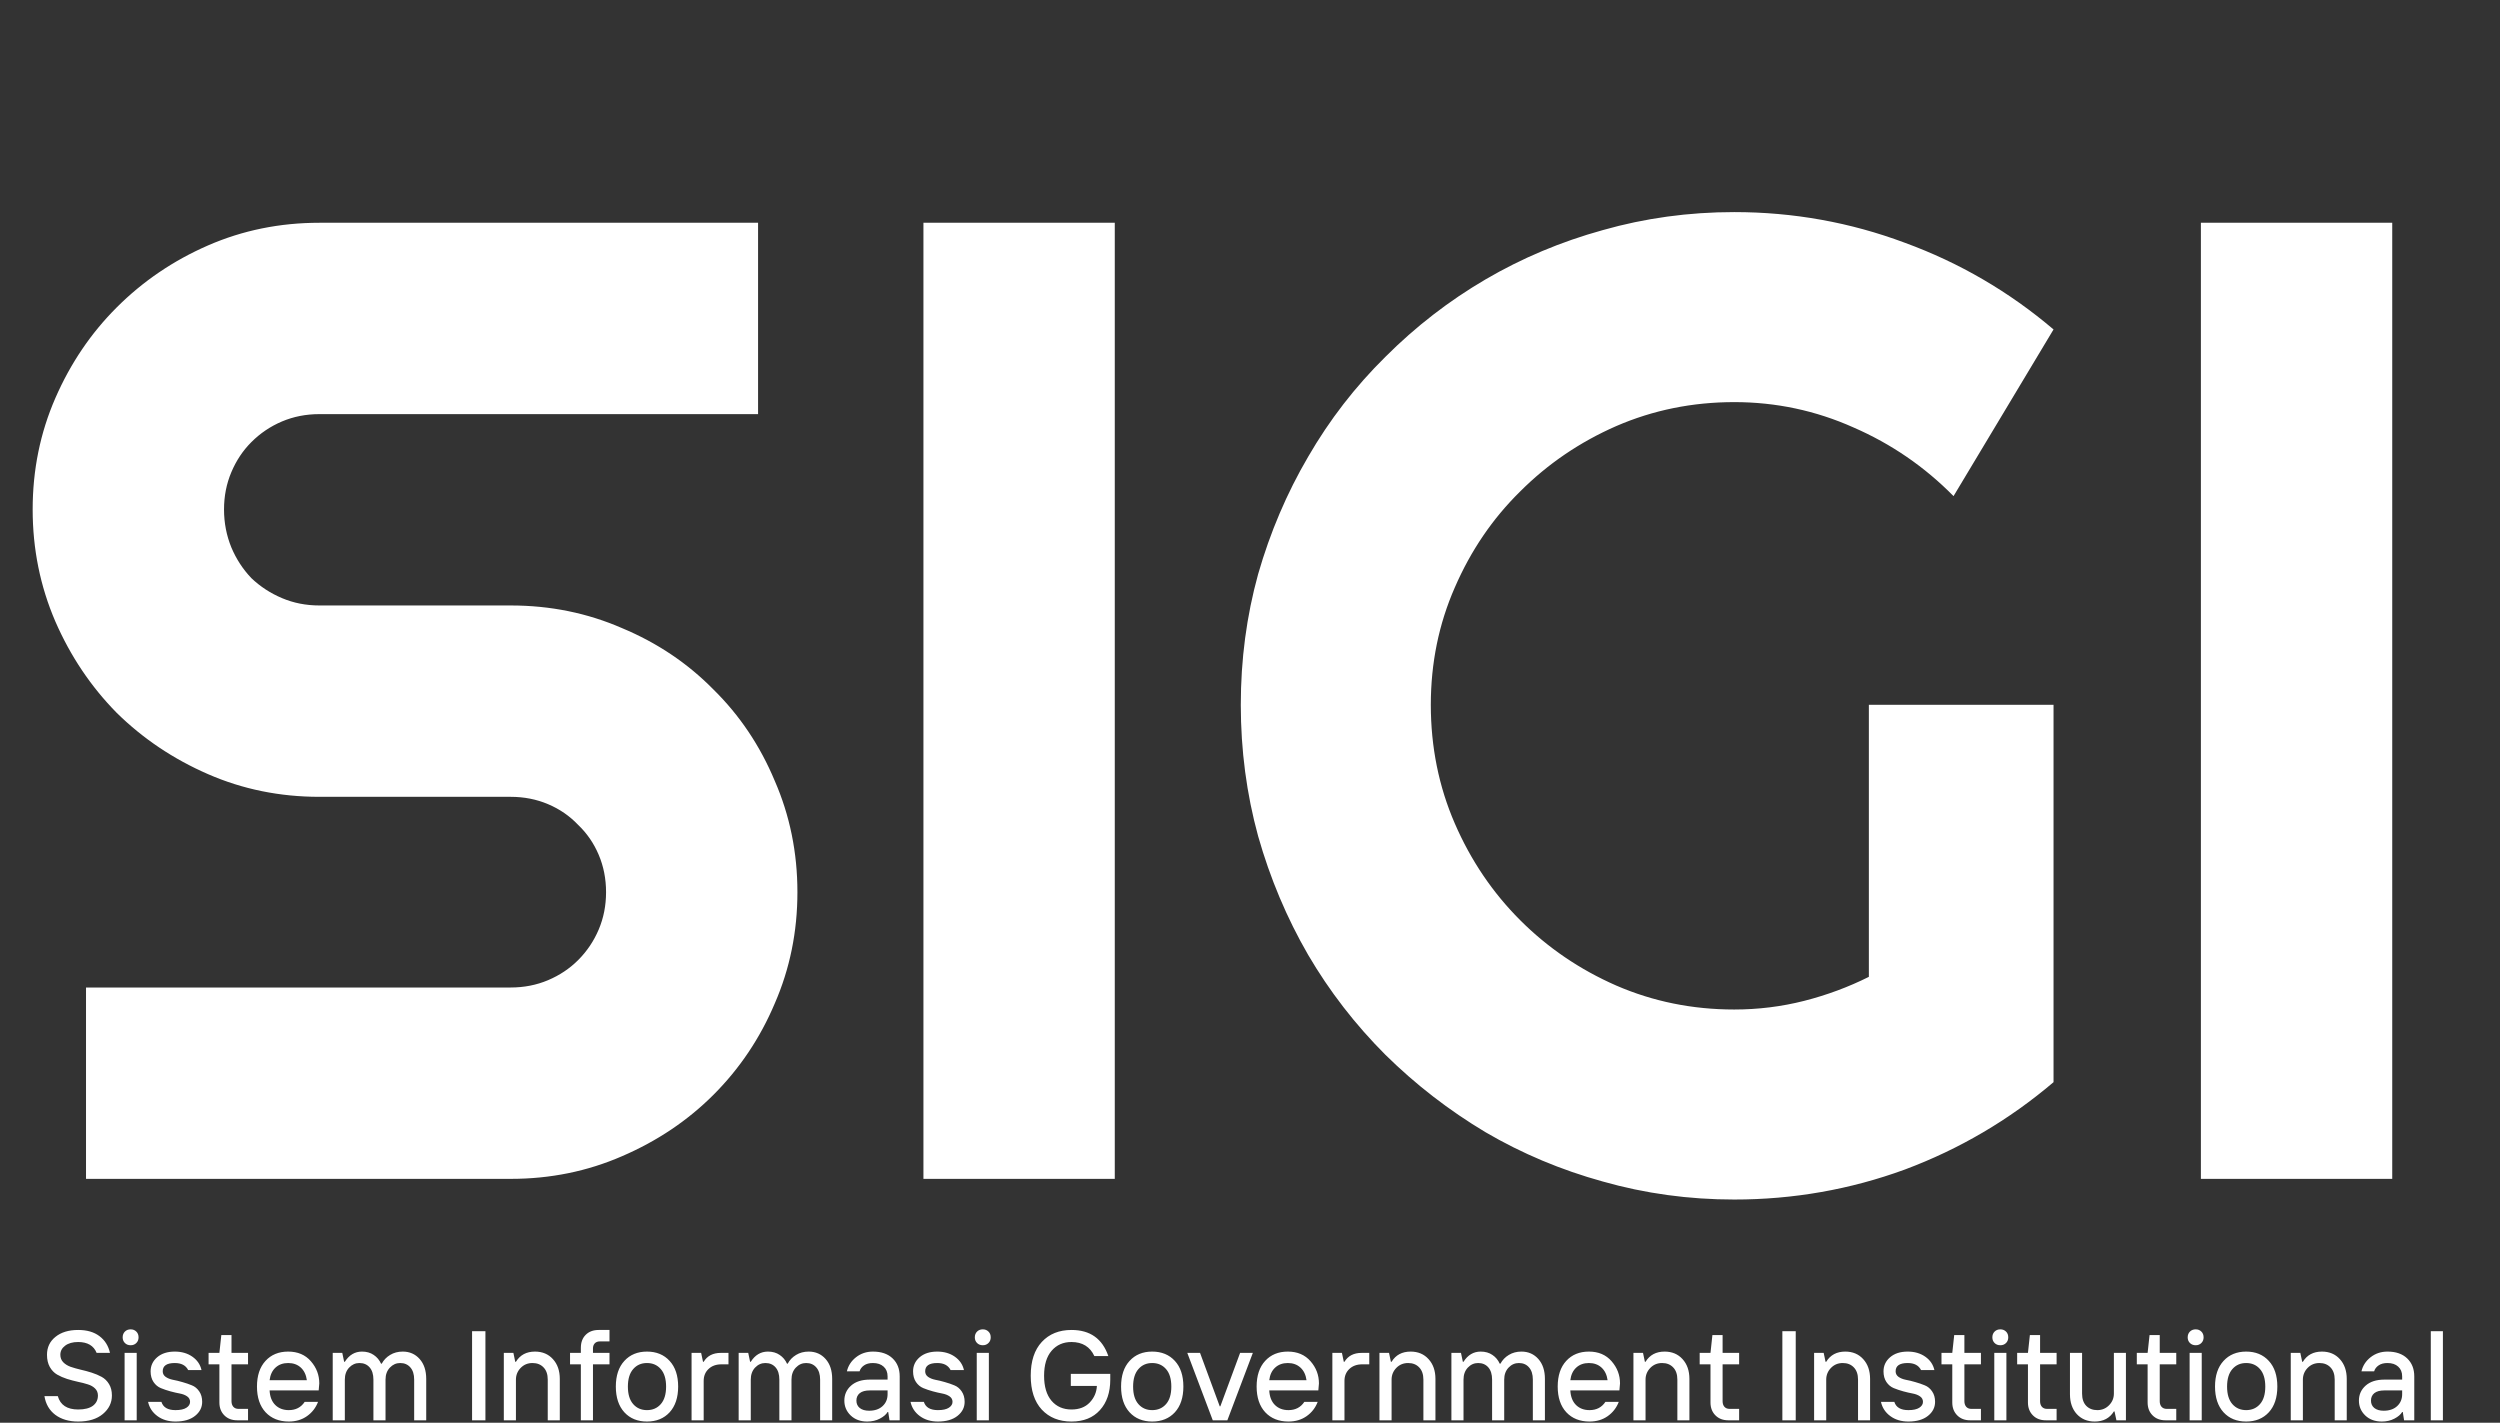 <svg width="123" height="70" viewBox="0 0 123 70" fill="none" xmlns="http://www.w3.org/2000/svg">
<rect x="0" y="0" width="123" height="70" fill="#333333" stroke="none"/>
<path d="M1.607 25.066C1.607 23.119 1.979 21.293 2.723 19.587C3.466 17.881 4.472 16.394 5.741 15.126C7.031 13.836 8.529 12.819 10.235 12.075C11.94 11.332 13.767 10.96 15.713 10.96H37.297V20.375H15.713C15.057 20.375 14.444 20.495 13.876 20.735C13.307 20.976 12.804 21.315 12.367 21.752C11.951 22.168 11.623 22.66 11.383 23.229C11.142 23.797 11.022 24.409 11.022 25.066C11.022 25.721 11.142 26.345 11.383 26.935C11.623 27.504 11.951 28.007 12.367 28.444C12.804 28.86 13.307 29.188 13.876 29.428C14.444 29.669 15.057 29.789 15.713 29.789H25.127C27.074 29.789 28.9 30.161 30.605 30.904C32.333 31.626 33.831 32.632 35.1 33.922C36.39 35.191 37.396 36.689 38.117 38.416C38.861 40.122 39.233 41.948 39.233 43.895C39.233 45.841 38.861 47.667 38.117 49.373C37.396 51.078 36.39 52.577 35.1 53.867C33.831 55.135 32.333 56.141 30.605 56.885C28.9 57.628 27.074 58 25.127 58H4.232V48.585H25.127C25.783 48.585 26.396 48.465 26.964 48.225C27.533 47.984 28.025 47.656 28.441 47.24C28.878 46.803 29.217 46.3 29.457 45.732C29.698 45.163 29.818 44.551 29.818 43.895C29.818 43.239 29.698 42.626 29.457 42.058C29.217 41.489 28.878 40.997 28.441 40.581C28.025 40.144 27.533 39.805 26.964 39.565C26.396 39.324 25.783 39.204 25.127 39.204H15.713C13.767 39.204 11.94 38.832 10.235 38.088C8.529 37.345 7.031 36.339 5.741 35.071C4.472 33.78 3.466 32.282 2.723 30.576C1.979 28.849 1.607 27.012 1.607 25.066ZM54.847 58H45.433V10.96H54.847V58ZM101.034 53.243C98.847 55.102 96.409 56.535 93.719 57.541C91.029 58.525 88.23 59.017 85.322 59.017C83.091 59.017 80.937 58.722 78.859 58.131C76.803 57.563 74.879 56.754 73.086 55.704C71.293 54.632 69.652 53.364 68.165 51.899C66.678 50.411 65.41 48.771 64.36 46.978C63.31 45.163 62.49 43.217 61.9 41.139C61.331 39.062 61.047 36.907 61.047 34.677C61.047 32.446 61.331 30.303 61.9 28.247C62.49 26.192 63.31 24.267 64.36 22.474C65.41 20.659 66.678 19.019 68.165 17.553C69.652 16.066 71.293 14.798 73.086 13.748C74.879 12.699 76.803 11.889 78.859 11.321C80.937 10.73 83.091 10.435 85.322 10.435C88.23 10.435 91.029 10.938 93.719 11.944C96.409 12.928 98.847 14.35 101.034 16.209L96.114 24.409C94.692 22.966 93.052 21.84 91.193 21.031C89.334 20.2 87.377 19.784 85.322 19.784C83.266 19.784 81.33 20.178 79.515 20.965C77.722 21.752 76.147 22.824 74.792 24.18C73.436 25.514 72.364 27.088 71.577 28.903C70.79 30.697 70.396 32.621 70.396 34.677C70.396 36.754 70.79 38.701 71.577 40.516C72.364 42.331 73.436 43.916 74.792 45.272C76.147 46.628 77.722 47.7 79.515 48.487C81.33 49.274 83.266 49.668 85.322 49.668C86.502 49.668 87.65 49.526 88.766 49.242C89.881 48.957 90.942 48.564 91.948 48.061V34.677H101.034V53.243ZM117.698 58H108.284V10.96H117.698V58Z" fill="white"/>
<path d="M3.846 69.94C3.392 69.94 3.017 69.83 2.721 69.61C2.428 69.388 2.25 69.081 2.186 68.69H2.844C2.968 69.128 3.302 69.347 3.846 69.347C4.164 69.347 4.406 69.286 4.571 69.164C4.736 69.039 4.818 68.871 4.818 68.659C4.818 68.521 4.771 68.406 4.678 68.314C4.586 68.222 4.466 68.154 4.317 68.109C4.17 68.062 4.008 68.02 3.831 67.984C3.654 67.945 3.476 67.898 3.299 67.843C3.122 67.786 2.959 67.715 2.81 67.629C2.663 67.544 2.543 67.418 2.449 67.253C2.358 67.088 2.312 66.888 2.312 66.654C2.312 66.291 2.45 65.998 2.728 65.774C3.007 65.547 3.38 65.434 3.846 65.434C4.276 65.434 4.625 65.535 4.892 65.737C5.159 65.937 5.332 66.212 5.411 66.562H4.754C4.611 66.208 4.309 66.029 3.846 66.027C3.575 66.027 3.361 66.088 3.204 66.208C3.047 66.326 2.969 66.475 2.969 66.654C2.969 66.801 3.016 66.923 3.11 67.021C3.205 67.119 3.327 67.194 3.473 67.247C3.622 67.298 3.787 67.345 3.969 67.388C4.15 67.428 4.33 67.477 4.51 67.534C4.689 67.591 4.853 67.661 5.002 67.742C5.15 67.824 5.272 67.942 5.365 68.097C5.459 68.25 5.506 68.437 5.506 68.659C5.506 69.018 5.357 69.322 5.06 69.57C4.764 69.817 4.36 69.94 3.846 69.94ZM6.13 69.879V66.562H6.726V69.879H6.13ZM6.429 66.186C6.313 66.186 6.218 66.15 6.145 66.076C6.072 66.003 6.035 65.91 6.035 65.798C6.035 65.682 6.072 65.587 6.145 65.514C6.218 65.441 6.313 65.404 6.429 65.404C6.541 65.404 6.634 65.441 6.707 65.514C6.781 65.585 6.817 65.68 6.817 65.798C6.817 65.91 6.781 66.003 6.707 66.076C6.634 66.15 6.541 66.186 6.429 66.186ZM8.633 69.94C8.283 69.94 7.986 69.85 7.744 69.671C7.501 69.492 7.348 69.258 7.285 68.971H7.942C8.026 69.242 8.256 69.378 8.633 69.378C8.872 69.378 9.051 69.339 9.171 69.261C9.291 69.184 9.351 69.087 9.351 68.971C9.351 68.859 9.304 68.769 9.208 68.702C9.112 68.635 8.992 68.588 8.847 68.561C8.704 68.535 8.55 68.499 8.382 68.454C8.215 68.408 8.059 68.355 7.915 68.296C7.77 68.236 7.65 68.137 7.554 67.996C7.458 67.853 7.41 67.678 7.41 67.47C7.41 67.195 7.517 66.965 7.731 66.779C7.947 66.592 8.237 66.498 8.599 66.498C8.938 66.498 9.226 66.582 9.465 66.749C9.703 66.916 9.853 67.135 9.914 67.406H9.257C9.141 67.176 8.921 67.061 8.599 67.061C8.202 67.061 8.004 67.197 8.006 67.47C8.006 67.582 8.054 67.673 8.15 67.742C8.246 67.809 8.365 67.857 8.508 67.886C8.652 67.912 8.808 67.95 8.975 67.999C9.143 68.046 9.297 68.099 9.44 68.158C9.585 68.215 9.705 68.314 9.801 68.454C9.899 68.595 9.947 68.767 9.947 68.971C9.947 69.246 9.83 69.476 9.596 69.662C9.364 69.847 9.043 69.94 8.633 69.94ZM11.671 69.879C11.409 69.879 11.197 69.797 11.036 69.634C10.875 69.471 10.794 69.26 10.794 69.002V67.125H10.262V66.562H10.794L10.889 65.685H11.39V66.562H12.203V67.125H11.39V68.941C11.39 69.053 11.42 69.143 11.479 69.213C11.54 69.282 11.625 69.317 11.733 69.317H12.203V69.879H11.671ZM14.209 69.94C13.734 69.94 13.354 69.788 13.068 69.485C12.785 69.179 12.643 68.757 12.643 68.219C12.643 67.681 12.783 67.26 13.062 66.957C13.341 66.651 13.713 66.498 14.178 66.498C14.649 66.498 15.022 66.657 15.297 66.975C15.572 67.291 15.709 67.654 15.709 68.063L15.679 68.409H13.264C13.28 68.718 13.374 68.958 13.545 69.127C13.716 69.294 13.938 69.378 14.209 69.378C14.551 69.378 14.812 69.242 14.991 68.971H15.648C15.536 69.263 15.355 69.497 15.104 69.674C14.854 69.851 14.555 69.94 14.209 69.94ZM13.264 67.907H15.098C15.061 67.64 14.961 67.433 14.799 67.284C14.636 67.135 14.429 67.061 14.178 67.061C13.927 67.061 13.72 67.135 13.557 67.284C13.395 67.433 13.297 67.64 13.264 67.907ZM16.37 69.879V66.562H16.84L16.932 66.999H16.966C17.178 66.665 17.459 66.498 17.809 66.498C18.036 66.498 18.228 66.553 18.387 66.663C18.548 66.771 18.668 66.915 18.748 67.094H18.781C18.877 66.915 19.015 66.771 19.194 66.663C19.373 66.553 19.58 66.498 19.815 66.498C20.153 66.498 20.43 66.619 20.646 66.862C20.862 67.104 20.97 67.431 20.97 67.843V69.879H20.377V67.877C20.377 67.618 20.314 67.417 20.188 67.275C20.063 67.132 19.897 67.061 19.689 67.061C19.494 67.061 19.325 67.136 19.182 67.287C19.039 67.438 18.968 67.634 18.968 67.877V69.879H18.372V67.877C18.372 67.618 18.31 67.417 18.185 67.275C18.061 67.132 17.894 67.061 17.684 67.061C17.488 67.061 17.319 67.136 17.177 67.287C17.036 67.438 16.966 67.634 16.966 67.877V69.879H16.37ZM23.226 69.879V65.496H23.883V69.879H23.226ZM24.788 69.879V66.562H25.259L25.35 66.999H25.384C25.588 66.665 25.901 66.498 26.322 66.498C26.685 66.498 26.979 66.621 27.203 66.868C27.429 67.115 27.542 67.44 27.542 67.843V69.879H26.949V67.877C26.949 67.618 26.88 67.417 26.741 67.275C26.605 67.132 26.423 67.061 26.197 67.061C25.967 67.061 25.773 67.141 25.616 67.302C25.461 67.463 25.384 67.655 25.384 67.877V69.879H24.788ZM28.578 69.879V67.125H28.046V66.562H28.578V66.312C28.578 66.045 28.658 65.832 28.817 65.673C28.976 65.514 29.189 65.434 29.456 65.434H29.987V65.997H29.517C29.409 65.997 29.324 66.028 29.263 66.092C29.204 66.155 29.174 66.238 29.174 66.342V66.562H29.987V67.125H29.174V69.879H28.578ZM32.946 69.485C32.667 69.788 32.295 69.94 31.831 69.94C31.368 69.94 30.997 69.788 30.718 69.485C30.439 69.179 30.299 68.757 30.299 68.219C30.299 67.681 30.439 67.26 30.718 66.957C30.997 66.651 31.368 66.498 31.831 66.498C32.295 66.498 32.667 66.651 32.946 66.957C33.225 67.26 33.365 67.681 33.365 68.219C33.365 68.757 33.225 69.179 32.946 69.485ZM31.152 69.081C31.325 69.279 31.551 69.378 31.831 69.378C32.112 69.378 32.339 69.279 32.512 69.081C32.685 68.883 32.772 68.597 32.772 68.222C32.772 67.845 32.685 67.558 32.512 67.36C32.339 67.16 32.112 67.061 31.831 67.061C31.551 67.061 31.325 67.16 31.152 67.36C30.979 67.558 30.892 67.845 30.892 68.222C30.892 68.597 30.979 68.883 31.152 69.081ZM34.025 69.879V66.562H34.496L34.588 66.999H34.621C34.797 66.708 35.078 66.562 35.465 66.562H35.841V67.125H35.496C35.233 67.125 35.021 67.201 34.86 67.354C34.701 67.505 34.621 67.7 34.621 67.938V69.879H34.025ZM36.342 69.879V66.562H36.813L36.905 66.999H36.938C37.15 66.665 37.431 66.498 37.782 66.498C38.008 66.498 38.201 66.553 38.36 66.663C38.521 66.771 38.641 66.915 38.721 67.094H38.754C38.85 66.915 38.987 66.771 39.167 66.663C39.346 66.553 39.553 66.498 39.787 66.498C40.126 66.498 40.403 66.619 40.619 66.862C40.835 67.104 40.943 67.431 40.943 67.843V69.879H40.35V67.877C40.35 67.618 40.286 67.417 40.16 67.275C40.036 67.132 39.87 67.061 39.662 67.061C39.466 67.061 39.297 67.136 39.154 67.287C39.012 67.438 38.941 67.634 38.941 67.877V69.879H38.344V67.877C38.344 67.618 38.282 67.417 38.158 67.275C38.034 67.132 37.867 67.061 37.657 67.061C37.461 67.061 37.292 67.136 37.149 67.287C37.009 67.438 36.938 67.634 36.938 67.877V69.879H36.342ZM42.761 69.408C43.037 69.408 43.257 69.333 43.422 69.182C43.587 69.029 43.669 68.834 43.669 68.595V68.409H42.792C42.576 68.409 42.412 68.454 42.3 68.543C42.19 68.633 42.135 68.755 42.135 68.91C42.135 69.063 42.19 69.184 42.3 69.274C42.412 69.363 42.566 69.408 42.761 69.408ZM42.667 69.94C42.333 69.94 42.062 69.84 41.854 69.641C41.646 69.441 41.542 69.197 41.542 68.91C41.542 68.614 41.652 68.369 41.872 68.173C42.094 67.976 42.401 67.877 42.792 67.877H43.669V67.718C43.669 67.514 43.604 67.354 43.474 67.238C43.345 67.12 43.17 67.061 42.948 67.061C42.769 67.061 42.623 67.099 42.511 67.177C42.399 67.254 42.325 67.352 42.291 67.47H41.667C41.73 67.195 41.879 66.965 42.113 66.779C42.35 66.592 42.628 66.498 42.948 66.498C43.362 66.498 43.685 66.61 43.917 66.834C44.149 67.056 44.265 67.351 44.265 67.718V69.879H43.764L43.7 69.472H43.669C43.598 69.593 43.472 69.701 43.29 69.796C43.109 69.892 42.901 69.94 42.667 69.94ZM46.145 69.94C45.795 69.94 45.498 69.85 45.256 69.671C45.013 69.492 44.86 69.258 44.797 68.971H45.454C45.538 69.242 45.768 69.378 46.145 69.378C46.384 69.378 46.563 69.339 46.683 69.261C46.803 69.184 46.864 69.087 46.864 68.971C46.864 68.859 46.816 68.769 46.72 68.702C46.624 68.635 46.504 68.588 46.359 68.561C46.217 68.535 46.062 68.499 45.895 68.454C45.727 68.408 45.572 68.355 45.427 68.296C45.282 68.236 45.162 68.137 45.066 67.996C44.97 67.853 44.923 67.678 44.923 67.47C44.923 67.195 45.029 66.965 45.243 66.779C45.459 66.592 45.749 66.498 46.112 66.498C46.45 66.498 46.738 66.582 46.977 66.749C47.215 66.916 47.365 67.135 47.426 67.406H46.769C46.653 67.176 46.434 67.061 46.112 67.061C45.714 67.061 45.517 67.197 45.519 67.47C45.519 67.582 45.566 67.673 45.662 67.742C45.758 67.809 45.877 67.857 46.02 67.886C46.165 67.912 46.321 67.95 46.488 67.999C46.655 68.046 46.81 68.099 46.952 68.158C47.097 68.215 47.217 68.314 47.313 68.454C47.411 68.595 47.46 68.767 47.46 68.971C47.46 69.246 47.343 69.476 47.108 69.662C46.876 69.847 46.555 69.94 46.145 69.94ZM48.056 69.879V66.562H48.652V69.879H48.056ZM48.355 66.186C48.239 66.186 48.144 66.15 48.071 66.076C47.998 66.003 47.961 65.91 47.961 65.798C47.961 65.682 47.998 65.587 48.071 65.514C48.144 65.441 48.239 65.404 48.355 65.404C48.467 65.404 48.56 65.441 48.633 65.514C48.707 65.585 48.743 65.68 48.743 65.798C48.743 65.91 48.707 66.003 48.633 66.076C48.56 66.15 48.467 66.186 48.355 66.186ZM52.717 69.94C52.108 69.94 51.621 69.744 51.256 69.353C50.893 68.96 50.712 68.404 50.712 67.687C50.712 66.97 50.893 66.416 51.256 66.024C51.621 65.631 52.108 65.434 52.717 65.434C53.632 65.434 54.236 65.862 54.53 66.718H53.842C53.63 66.26 53.255 66.029 52.717 66.027C52.312 66.027 51.986 66.171 51.739 66.458C51.492 66.744 51.369 67.153 51.369 67.687C51.369 68.221 51.492 68.632 51.736 68.919C51.98 69.204 52.308 69.347 52.717 69.347C53.096 69.347 53.395 69.233 53.613 69.005C53.833 68.774 53.951 68.502 53.967 68.189H52.684V67.593H54.625V67.877C54.625 68.506 54.454 69.008 54.114 69.381C53.776 69.754 53.31 69.94 52.717 69.94ZM57.804 69.485C57.524 69.788 57.153 69.94 56.688 69.94C56.225 69.94 55.854 69.788 55.575 69.485C55.296 69.179 55.157 68.757 55.157 68.219C55.157 67.681 55.296 67.26 55.575 66.957C55.854 66.651 56.225 66.498 56.688 66.498C57.153 66.498 57.524 66.651 57.804 66.957C58.083 67.26 58.222 67.681 58.222 68.219C58.222 68.757 58.083 69.179 57.804 69.485ZM56.009 69.081C56.182 69.279 56.409 69.378 56.688 69.378C56.969 69.378 57.196 69.279 57.37 69.081C57.543 68.883 57.629 68.597 57.629 68.222C57.629 67.845 57.543 67.558 57.37 67.36C57.196 67.16 56.969 67.061 56.688 67.061C56.409 67.061 56.182 67.16 56.009 67.36C55.836 67.558 55.749 67.845 55.749 68.222C55.749 68.597 55.836 68.883 56.009 69.081ZM59.668 69.879L58.415 66.562H59.042L60.011 69.191H60.041L61.013 66.562H61.64L60.386 69.879H59.668ZM63.391 69.94C62.916 69.94 62.536 69.788 62.251 69.485C61.968 69.179 61.826 68.757 61.826 68.219C61.826 67.681 61.966 67.26 62.245 66.957C62.524 66.651 62.896 66.498 63.361 66.498C63.831 66.498 64.204 66.657 64.48 66.975C64.755 67.291 64.892 67.654 64.892 68.063L64.862 68.409H62.447C62.463 68.718 62.557 68.958 62.728 69.127C62.899 69.294 63.12 69.378 63.391 69.378C63.734 69.378 63.995 69.242 64.174 68.971H64.831C64.719 69.263 64.538 69.497 64.287 69.674C64.036 69.851 63.738 69.94 63.391 69.94ZM62.447 67.907H64.281C64.244 67.64 64.144 67.433 63.981 67.284C63.818 67.135 63.611 67.061 63.361 67.061C63.11 67.061 62.903 67.135 62.74 67.284C62.577 67.433 62.479 67.64 62.447 67.907ZM65.552 69.879V66.562H66.023L66.115 66.999H66.148C66.324 66.708 66.605 66.562 66.992 66.562H67.368V67.125H67.023C66.76 67.125 66.548 67.201 66.387 67.354C66.228 67.505 66.148 67.7 66.148 67.938V69.879H65.552ZM67.869 69.879V66.562H68.34L68.432 66.999H68.466C68.669 66.665 68.982 66.498 69.404 66.498C69.767 66.498 70.06 66.621 70.284 66.868C70.51 67.115 70.624 67.44 70.624 67.843V69.879H70.031V67.877C70.031 67.618 69.961 67.417 69.823 67.275C69.686 67.132 69.505 67.061 69.279 67.061C69.048 67.061 68.855 67.141 68.698 67.302C68.543 67.463 68.466 67.655 68.466 67.877V69.879H67.869ZM71.409 69.879V66.562H71.88L71.972 66.999H72.005C72.217 66.665 72.498 66.498 72.849 66.498C73.075 66.498 73.268 66.553 73.427 66.663C73.588 66.771 73.708 66.915 73.787 67.094H73.821C73.917 66.915 74.054 66.771 74.234 66.663C74.413 66.553 74.62 66.498 74.854 66.498C75.192 66.498 75.469 66.619 75.686 66.862C75.901 67.104 76.01 67.431 76.01 67.843V69.879H75.416V67.877C75.416 67.618 75.353 67.417 75.227 67.275C75.103 67.132 74.937 67.061 74.729 67.061C74.533 67.061 74.364 67.136 74.221 67.287C74.079 67.438 74.007 67.634 74.007 67.877V69.879H73.411V67.877C73.411 67.618 73.349 67.417 73.225 67.275C73.1 67.132 72.933 67.061 72.724 67.061C72.528 67.061 72.359 67.136 72.216 67.287C72.076 67.438 72.005 67.634 72.005 67.877V69.879H71.409ZM78.204 69.94C77.729 69.94 77.349 69.788 77.064 69.485C76.781 69.179 76.639 68.757 76.639 68.219C76.639 67.681 76.779 67.26 77.058 66.957C77.337 66.651 77.709 66.498 78.174 66.498C78.644 66.498 79.017 66.657 79.292 66.975C79.567 67.291 79.705 67.654 79.705 68.063L79.674 68.409H77.26C77.276 68.718 77.37 68.958 77.541 69.127C77.712 69.294 77.933 69.378 78.204 69.378C78.546 69.378 78.807 69.242 78.987 68.971H79.644C79.532 69.263 79.35 69.497 79.1 69.674C78.849 69.851 78.551 69.94 78.204 69.94ZM77.26 67.907H79.094C79.057 67.64 78.957 67.433 78.794 67.284C78.631 67.135 78.424 67.061 78.174 67.061C77.923 67.061 77.716 67.135 77.553 67.284C77.39 67.433 77.292 67.64 77.26 67.907ZM80.365 69.879V66.562H80.836L80.928 66.999H80.961C81.165 66.665 81.478 66.498 81.9 66.498C82.263 66.498 82.556 66.621 82.78 66.868C83.006 67.115 83.119 67.44 83.119 67.843V69.879H82.526V67.877C82.526 67.618 82.457 67.417 82.319 67.275C82.182 67.132 82.001 67.061 81.775 67.061C81.544 67.061 81.351 67.141 81.194 67.302C81.039 67.463 80.961 67.655 80.961 67.877V69.879H80.365ZM85.033 69.879C84.77 69.879 84.558 69.797 84.397 69.634C84.236 69.471 84.156 69.26 84.156 69.002V67.125H83.624V66.562H84.156L84.25 65.685H84.752V66.562H85.565V67.125H84.752V68.941C84.752 69.053 84.781 69.143 84.84 69.213C84.901 69.282 84.986 69.317 85.094 69.317H85.565V69.879H85.033ZM87.692 69.879V65.496H88.35V69.879H87.692ZM89.254 69.879V66.562H89.725L89.817 66.999H89.85C90.054 66.665 90.367 66.498 90.789 66.498C91.151 66.498 91.445 66.621 91.669 66.868C91.895 67.115 92.008 67.44 92.008 67.843V69.879H91.415V67.877C91.415 67.618 91.346 67.417 91.207 67.275C91.071 67.132 90.89 67.061 90.663 67.061C90.433 67.061 90.24 67.141 90.083 67.302C89.928 67.463 89.85 67.655 89.85 67.877V69.879H89.254ZM93.891 69.94C93.541 69.94 93.244 69.85 93.002 69.671C92.759 69.492 92.606 69.258 92.543 68.971H93.201C93.284 69.242 93.514 69.378 93.891 69.378C94.13 69.378 94.309 69.339 94.429 69.261C94.549 69.184 94.61 69.087 94.61 68.971C94.61 68.859 94.562 68.769 94.466 68.702C94.37 68.635 94.25 68.588 94.105 68.561C93.963 68.535 93.808 68.499 93.641 68.454C93.474 68.408 93.318 68.355 93.173 68.296C93.028 68.236 92.908 68.137 92.812 67.996C92.716 67.853 92.669 67.678 92.669 67.47C92.669 67.195 92.776 66.965 92.99 66.779C93.206 66.592 93.495 66.498 93.858 66.498C94.196 66.498 94.484 66.582 94.723 66.749C94.961 66.916 95.111 67.135 95.172 67.406H94.515C94.399 67.176 94.18 67.061 93.858 67.061C93.46 67.061 93.263 67.197 93.265 67.47C93.265 67.582 93.313 67.673 93.408 67.742C93.504 67.809 93.623 67.857 93.766 67.886C93.911 67.912 94.067 67.95 94.234 67.999C94.401 68.046 94.556 68.099 94.698 68.158C94.843 68.215 94.963 68.314 95.059 68.454C95.157 68.595 95.206 68.767 95.206 68.971C95.206 69.246 95.088 69.476 94.854 69.662C94.622 69.847 94.301 69.94 93.891 69.94ZM96.93 69.879C96.667 69.879 96.455 69.797 96.294 69.634C96.133 69.471 96.052 69.26 96.052 69.002V67.125H95.521V66.562H96.052L96.147 65.685H96.648V66.562H97.462V67.125H96.648V68.941C96.648 69.053 96.678 69.143 96.737 69.213C96.798 69.282 96.883 69.317 96.991 69.317H97.462V69.879H96.93ZM98.119 69.879V66.562H98.715V69.879H98.119ZM98.418 66.186C98.302 66.186 98.207 66.15 98.134 66.076C98.061 66.003 98.024 65.91 98.024 65.798C98.024 65.682 98.061 65.587 98.134 65.514C98.207 65.441 98.302 65.404 98.418 65.404C98.53 65.404 98.623 65.441 98.697 65.514C98.77 65.585 98.806 65.68 98.806 65.798C98.806 65.91 98.77 66.003 98.697 66.076C98.623 66.15 98.53 66.186 98.418 66.186ZM100.653 69.879C100.39 69.879 100.178 69.797 100.017 69.634C99.856 69.471 99.775 69.26 99.775 69.002V67.125H99.244V66.562H99.775L99.87 65.685H100.372V66.562H101.185V67.125H100.372V68.941C100.372 69.053 100.401 69.143 100.46 69.213C100.521 69.282 100.606 69.317 100.714 69.317H101.185V69.879H100.653ZM103.061 69.94C102.699 69.94 102.404 69.818 102.178 69.573C101.954 69.327 101.842 69.001 101.842 68.595V66.562H102.438V68.564C102.438 68.823 102.506 69.024 102.643 69.167C102.781 69.307 102.963 69.378 103.187 69.378C103.417 69.378 103.611 69.297 103.768 69.136C103.925 68.975 104.003 68.785 104.003 68.564V66.562H104.596V69.879H104.128L104.034 69.442H104.003C103.797 69.774 103.483 69.94 103.061 69.94ZM106.54 69.879C106.277 69.879 106.065 69.797 105.904 69.634C105.743 69.471 105.663 69.26 105.663 69.002V67.125H105.131V66.562H105.663L105.758 65.685H106.259V66.562H107.072V67.125H106.259V68.941C106.259 69.053 106.288 69.143 106.347 69.213C106.409 69.282 106.493 69.317 106.601 69.317H107.072V69.879H106.54ZM107.729 69.879V66.562H108.325V69.879H107.729ZM108.029 66.186C107.913 66.186 107.818 66.15 107.744 66.076C107.671 66.003 107.634 65.91 107.634 65.798C107.634 65.682 107.671 65.587 107.744 65.514C107.818 65.441 107.913 65.404 108.029 65.404C108.141 65.404 108.233 65.441 108.307 65.514C108.38 65.585 108.417 65.68 108.417 65.798C108.417 65.91 108.38 66.003 108.307 66.076C108.233 66.15 108.141 66.186 108.029 66.186ZM111.626 69.485C111.347 69.788 110.975 69.94 110.511 69.94C110.048 69.94 109.677 69.788 109.398 69.485C109.119 69.179 108.979 68.757 108.979 68.219C108.979 67.681 109.119 67.26 109.398 66.957C109.677 66.651 110.048 66.498 110.511 66.498C110.975 66.498 111.347 66.651 111.626 66.957C111.906 67.26 112.045 67.681 112.045 68.219C112.045 68.757 111.906 69.179 111.626 69.485ZM109.832 69.081C110.005 69.279 110.232 69.378 110.511 69.378C110.792 69.378 111.019 69.279 111.192 69.081C111.366 68.883 111.452 68.597 111.452 68.222C111.452 67.845 111.366 67.558 111.192 67.36C111.019 67.16 110.792 67.061 110.511 67.061C110.232 67.061 110.005 67.16 109.832 67.36C109.659 67.558 109.572 67.845 109.572 68.222C109.572 68.597 109.659 68.883 109.832 69.081ZM112.705 69.879V66.562H113.176L113.268 66.999H113.302C113.505 66.665 113.818 66.498 114.24 66.498C114.603 66.498 114.896 66.621 115.12 66.868C115.346 67.115 115.46 67.44 115.46 67.843V69.879H114.867V67.877C114.867 67.618 114.797 67.417 114.659 67.275C114.522 67.132 114.341 67.061 114.115 67.061C113.884 67.061 113.691 67.141 113.534 67.302C113.379 67.463 113.302 67.655 113.302 67.877V69.879H112.705ZM117.278 69.408C117.553 69.408 117.774 69.333 117.939 69.182C118.104 69.029 118.186 68.834 118.186 68.595V68.409H117.309C117.093 68.409 116.929 68.454 116.817 68.543C116.707 68.633 116.652 68.755 116.652 68.91C116.652 69.063 116.707 69.184 116.817 69.274C116.929 69.363 117.083 69.408 117.278 69.408ZM117.184 69.94C116.849 69.94 116.578 69.84 116.37 69.641C116.163 69.441 116.059 69.197 116.059 68.91C116.059 68.614 116.169 68.369 116.389 68.173C116.611 67.976 116.918 67.877 117.309 67.877H118.186V67.718C118.186 67.514 118.121 67.354 117.991 67.238C117.862 67.12 117.687 67.061 117.465 67.061C117.285 67.061 117.14 67.099 117.028 67.177C116.916 67.254 116.842 67.352 116.808 67.47H116.184C116.247 67.195 116.396 66.965 116.63 66.779C116.867 66.592 117.145 66.498 117.465 66.498C117.878 66.498 118.201 66.61 118.434 66.834C118.666 67.056 118.782 67.351 118.782 67.718V69.879H118.281L118.217 69.472H118.186C118.115 69.593 117.989 69.701 117.807 69.796C117.626 69.892 117.418 69.94 117.184 69.94ZM119.595 69.879V65.496H120.191V69.879H119.595Z" fill="white"/>
</svg>
